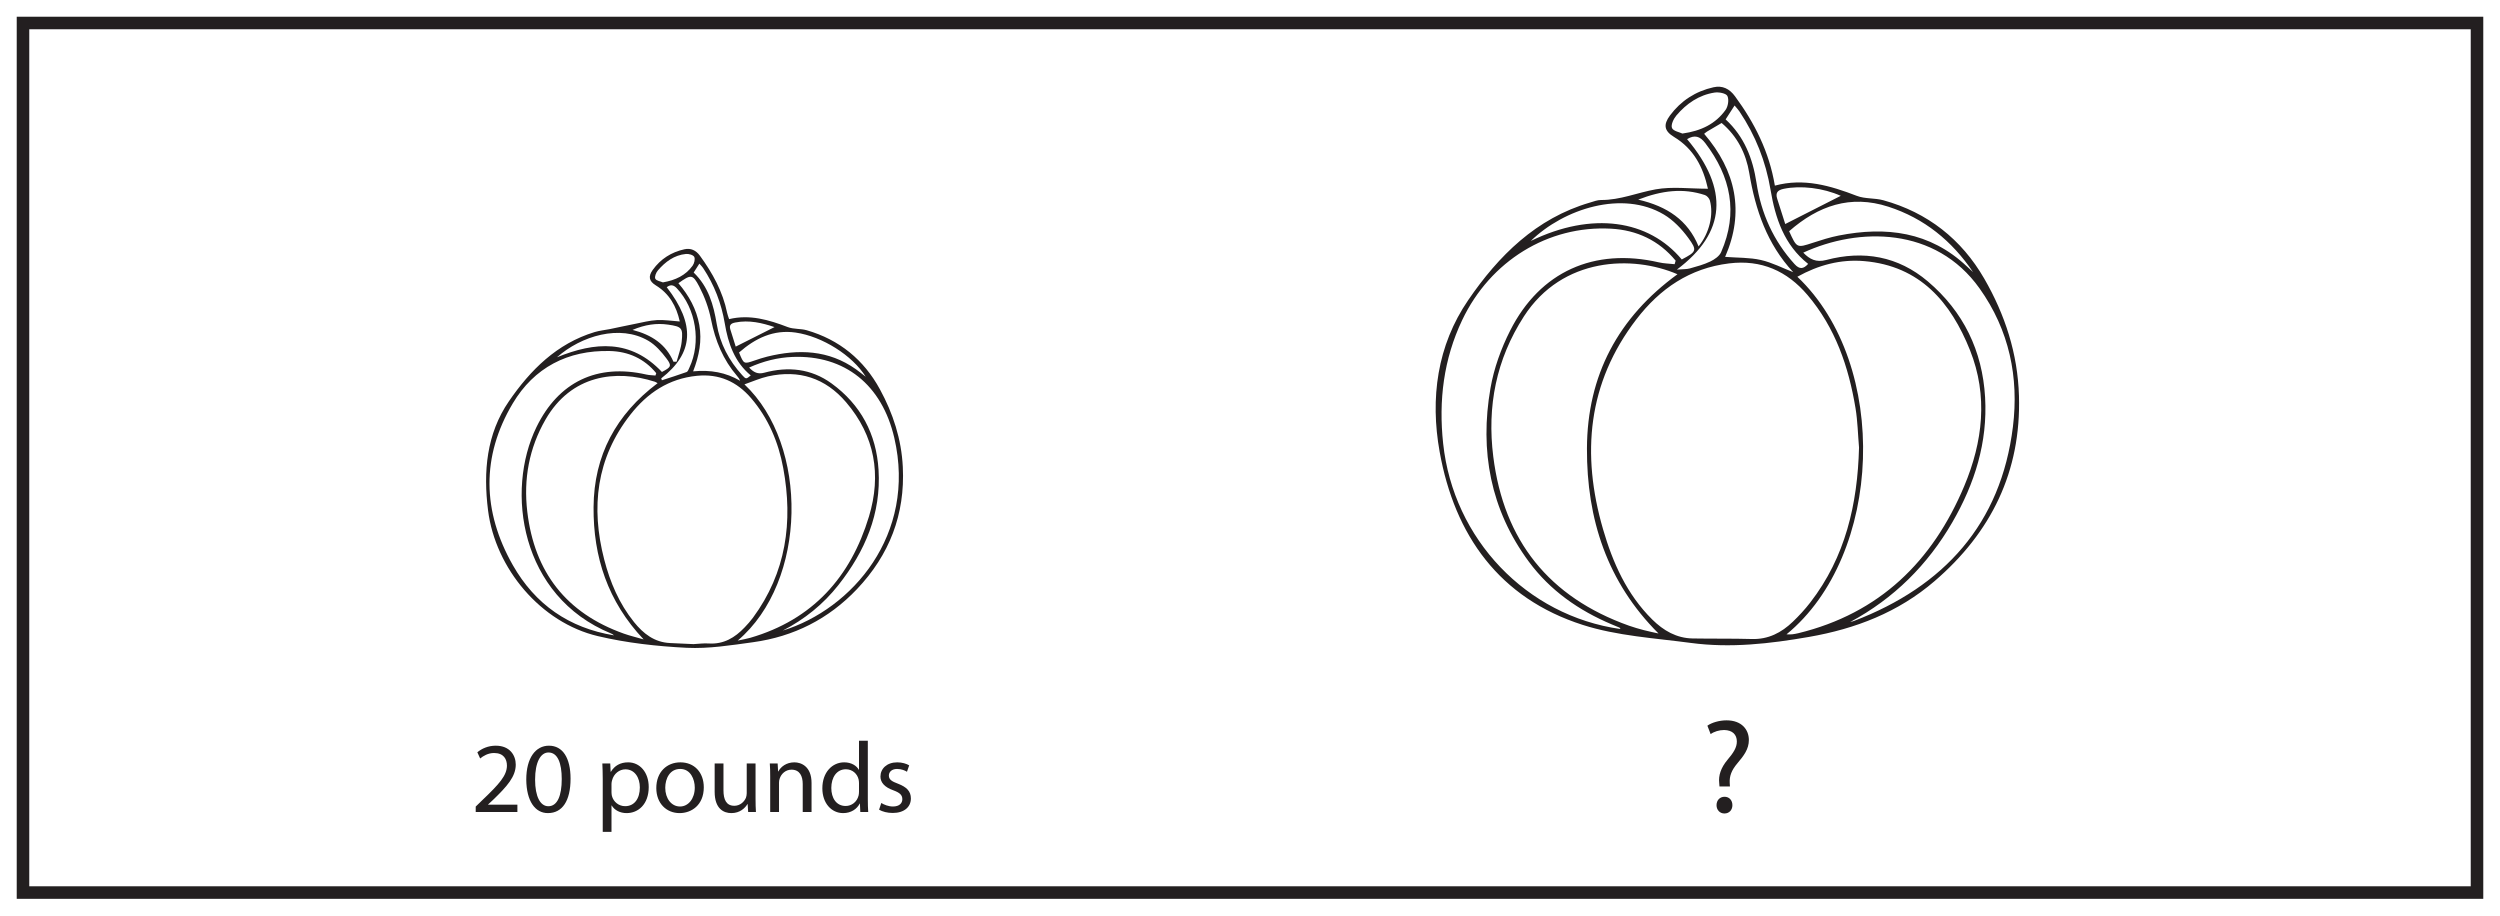 <?xml version="1.0" encoding="UTF-8"?>
<svg xmlns="http://www.w3.org/2000/svg" xmlns:xlink="http://www.w3.org/1999/xlink" width="598pt" height="219pt" viewBox="0 0 598 219" version="1.1">
<defs>
<g>
<symbol overflow="visible" id="glyph0-0">
<path style="stroke:none;" d="M 0 0 L 12 0 L 12 -16.797 L 0 -16.797 Z M 6 -9.484 L 1.922 -15.594 L 10.078 -15.594 Z M 6.719 -8.406 L 10.797 -14.516 L 10.797 -2.281 Z M 1.922 -1.203 L 6 -7.312 L 10.078 -1.203 Z M 1.203 -14.516 L 5.281 -8.406 L 1.203 -2.281 Z M 1.203 -14.516 "/>
</symbol>
<symbol overflow="visible" id="glyph0-1">
<path style="stroke:none;" d="M 11.047 0 L 11.047 -1.75 L 4.031 -1.75 L 4.031 -1.797 L 5.281 -2.953 C 8.562 -6.125 10.656 -8.453 10.656 -11.328 C 10.656 -13.562 9.234 -15.859 5.875 -15.859 C 4.078 -15.859 2.547 -15.188 1.469 -14.281 L 2.141 -12.797 C 2.859 -13.391 4.031 -14.109 5.453 -14.109 C 7.781 -14.109 8.547 -12.641 8.547 -11.062 C 8.516 -8.719 6.719 -6.703 2.734 -2.906 L 1.078 -1.297 L 1.078 0 Z M 11.047 0 "/>
</symbol>
<symbol overflow="visible" id="glyph0-2">
<path style="stroke:none;" d="M 6.281 -15.859 C 3.125 -15.859 0.859 -12.984 0.859 -7.75 C 0.906 -2.594 2.969 0.266 6.031 0.266 C 9.484 0.266 11.453 -2.656 11.453 -7.969 C 11.453 -12.938 9.578 -15.859 6.281 -15.859 Z M 6.172 -14.234 C 8.359 -14.234 9.344 -11.719 9.344 -7.875 C 9.344 -3.891 8.297 -1.375 6.141 -1.375 C 4.219 -1.375 2.969 -3.672 2.969 -7.734 C 2.969 -11.969 4.312 -14.234 6.172 -14.234 Z M 6.172 -14.234 "/>
</symbol>
<symbol overflow="visible" id="glyph0-3">
<path style="stroke:none;" d=""/>
</symbol>
<symbol overflow="visible" id="glyph0-4">
<path style="stroke:none;" d="M 1.75 4.75 L 3.844 4.75 L 3.844 -1.562 L 3.891 -1.562 C 4.578 -0.406 5.922 0.266 7.469 0.266 C 10.203 0.266 12.75 -1.797 12.75 -5.969 C 12.75 -9.5 10.625 -11.875 7.828 -11.875 C 5.922 -11.875 4.562 -11.047 3.703 -9.625 L 3.641 -9.625 L 3.547 -11.609 L 1.656 -11.609 C 1.703 -10.516 1.75 -9.312 1.75 -7.828 Z M 3.844 -6.719 C 3.844 -7.016 3.906 -7.312 3.984 -7.578 C 4.391 -9.172 5.734 -10.203 7.172 -10.203 C 9.406 -10.203 10.625 -8.203 10.625 -5.875 C 10.625 -3.219 9.344 -1.391 7.109 -1.391 C 5.594 -1.391 4.312 -2.406 3.938 -3.859 C 3.891 -4.125 3.844 -4.422 3.844 -4.734 Z M 3.844 -6.719 "/>
</symbol>
<symbol overflow="visible" id="glyph0-5">
<path style="stroke:none;" d="M 6.672 -11.875 C 3.453 -11.875 0.906 -9.594 0.906 -5.719 C 0.906 -2.047 3.344 0.266 6.484 0.266 C 9.281 0.266 12.266 -1.609 12.266 -5.906 C 12.266 -9.453 10.016 -11.875 6.672 -11.875 Z M 6.625 -10.297 C 9.125 -10.297 10.109 -7.797 10.109 -5.828 C 10.109 -3.219 8.594 -1.312 6.578 -1.312 C 4.516 -1.312 3.047 -3.234 3.047 -5.781 C 3.047 -7.984 4.125 -10.297 6.625 -10.297 Z M 6.625 -10.297 "/>
</symbol>
<symbol overflow="visible" id="glyph0-6">
<path style="stroke:none;" d="M 11.469 -11.609 L 9.359 -11.609 L 9.359 -4.484 C 9.359 -4.109 9.281 -3.719 9.172 -3.406 C 8.781 -2.469 7.797 -1.484 6.391 -1.484 C 4.469 -1.484 3.797 -2.969 3.797 -5.188 L 3.797 -11.609 L 1.688 -11.609 L 1.688 -4.828 C 1.688 -0.75 3.859 0.266 5.688 0.266 C 7.75 0.266 8.969 -0.953 9.531 -1.891 L 9.578 -1.891 L 9.703 0 L 11.562 0 C 11.5 -0.906 11.469 -1.969 11.469 -3.172 Z M 11.469 -11.609 "/>
</symbol>
<symbol overflow="visible" id="glyph0-7">
<path style="stroke:none;" d="M 1.75 0 L 3.859 0 L 3.859 -6.984 C 3.859 -7.344 3.906 -7.703 4.016 -7.969 C 4.375 -9.141 5.453 -10.125 6.844 -10.125 C 8.828 -10.125 9.531 -8.562 9.531 -6.703 L 9.531 0 L 11.641 0 L 11.641 -6.938 C 11.641 -10.922 9.141 -11.875 7.531 -11.875 C 5.609 -11.875 4.266 -10.797 3.703 -9.703 L 3.641 -9.703 L 3.531 -11.609 L 1.656 -11.609 C 1.734 -10.656 1.75 -9.672 1.75 -8.469 Z M 1.75 0 "/>
</symbol>
<symbol overflow="visible" id="glyph0-8">
<path style="stroke:none;" d="M 9.672 -17.047 L 9.672 -10.109 L 9.625 -10.109 C 9.094 -11.047 7.891 -11.875 6.125 -11.875 C 3.281 -11.875 0.891 -9.5 0.906 -5.641 C 0.906 -2.109 3.078 0.266 5.875 0.266 C 7.781 0.266 9.188 -0.719 9.844 -2.016 L 9.891 -2.016 L 9.984 0 L 11.875 0 C 11.812 -0.797 11.781 -1.969 11.781 -3 L 11.781 -17.047 Z M 9.672 -4.875 C 9.672 -4.531 9.641 -4.25 9.578 -3.953 C 9.188 -2.375 7.891 -1.438 6.484 -1.438 C 4.203 -1.438 3.047 -3.391 3.047 -5.734 C 3.047 -8.297 4.344 -10.219 6.531 -10.219 C 8.109 -10.219 9.266 -9.125 9.578 -7.781 C 9.641 -7.516 9.672 -7.156 9.672 -6.891 Z M 9.672 -4.875 "/>
</symbol>
<symbol overflow="visible" id="glyph0-9">
<path style="stroke:none;" d="M 0.938 -0.547 C 1.75 -0.078 2.922 0.234 4.203 0.234 C 6.953 0.234 8.547 -1.203 8.547 -3.234 C 8.547 -4.969 7.516 -5.969 5.5 -6.75 C 3.984 -7.312 3.281 -7.75 3.281 -8.719 C 3.281 -9.578 3.984 -10.297 5.234 -10.297 C 6.312 -10.297 7.156 -9.906 7.609 -9.625 L 8.141 -11.156 C 7.484 -11.547 6.453 -11.875 5.281 -11.875 C 2.781 -11.875 1.266 -10.344 1.266 -8.469 C 1.266 -7.078 2.25 -5.922 4.344 -5.188 C 5.906 -4.609 6.5 -4.062 6.5 -3.047 C 6.5 -2.094 5.781 -1.312 4.25 -1.312 C 3.188 -1.312 2.094 -1.75 1.469 -2.156 Z M 0.938 -0.547 "/>
</symbol>
<symbol overflow="visible" id="glyph1-0">
<path style="stroke:none;" d="M 0 0 L 16 0 L 16 -22.406 L 0 -22.406 Z M 8 -12.641 L 2.562 -20.797 L 13.438 -20.797 Z M 8.953 -11.203 L 14.406 -19.359 L 14.406 -3.047 Z M 2.562 -1.594 L 8 -9.766 L 13.438 -1.594 Z M 1.594 -19.359 L 7.047 -11.203 L 1.594 -3.047 Z M 1.594 -19.359 "/>
</symbol>
<symbol overflow="visible" id="glyph1-1">
<path style="stroke:none;" d="M 7.016 -6.109 L 6.969 -6.938 C 6.875 -8.578 7.391 -9.984 8.797 -11.641 C 10.344 -13.469 11.547 -15.047 11.547 -17.219 C 11.547 -19.641 9.891 -21.922 6.203 -21.922 C 4.516 -21.922 2.688 -21.406 1.625 -20.641 L 2.406 -18.625 C 3.203 -19.234 4.484 -19.609 5.625 -19.609 C 7.641 -19.578 8.672 -18.5 8.672 -16.859 C 8.672 -15.422 7.875 -14.172 6.438 -12.484 C 4.828 -10.562 4.25 -8.672 4.453 -6.938 L 4.516 -6.109 Z M 5.703 0.359 C 6.875 0.359 7.609 -0.516 7.609 -1.625 C 7.609 -2.812 6.844 -3.641 5.734 -3.641 C 4.609 -3.641 3.812 -2.812 3.812 -1.625 C 3.812 -0.516 4.578 0.359 5.703 0.359 Z M 5.703 0.359 "/>
</symbol>
</g>
<clipPath id="clip2">
  <path d="M 0.277 0.531 L 100.008 0.531 L 100.008 96 L 0.277 96 Z M 0.277 0.531 "/>
</clipPath>
<clipPath id="clip1">
  <rect x="0" y="0" width="101" height="96"/>
</clipPath>
<g id="surface5" clip-path="url(#clip1)">
<g clip-path="url(#clip2)" clip-rule="nonzero">
<path style=" stroke:none;fill-rule:nonzero;fill:rgb(13.73%,12.16%,12.549%);fill-opacity:1;" d="M 59.984 23.91 C 63.277 22.254 66.289 20.734 69.262 19.238 C 66.312 18.246 63.195 17.484 59.871 18.145 C 58.855 18.344 58.367 18.754 58.703 19.824 C 59.145 21.223 59.582 22.625 59.984 23.91 M 42.57 8.547 C 45.574 8.02 47.996 6.887 49.676 4.547 C 50.07 4 50.328 2.953 50.062 2.445 C 49.812 1.98 48.75 1.684 48.086 1.746 C 45.273 2.02 43.141 3.621 41.367 5.684 C 40.93 6.191 40.52 7.211 40.75 7.668 C 41.004 8.172 42.004 8.301 42.57 8.547 M 45.094 27.531 C 45.344 27.527 45.594 27.523 45.844 27.516 C 46.266 25.918 46.898 24.344 47.062 22.719 C 47.391 19.438 47.105 19.129 43.828 18.652 C 41.035 18.246 38.32 18.641 35.297 19.91 C 39.973 21.121 43.285 23.375 45.094 27.531 M 49.926 6.191 C 53.473 9.598 54.68 13.918 55.438 18.5 C 56.207 23.168 58.348 27.234 61.531 30.734 C 62.445 31.738 62.477 31.711 63.578 30.801 C 59.688 27.574 58.164 23.117 57.371 18.383 C 56.562 13.566 54.867 9.152 52.176 5.102 C 51.941 4.746 51.621 4.449 51.289 4.062 C 50.805 4.816 50.426 5.41 49.926 6.191 M 42.168 31.504 C 42.219 31.656 42.27 31.809 42.324 31.961 C 44.297 31.316 46.285 30.699 48.238 29.988 C 48.539 29.879 48.715 29.344 48.887 28.977 C 51.773 22.844 50.492 14.852 45.887 9.949 C 45.102 9.113 44.391 9.023 43.484 9.695 C 50.387 18.629 49.953 25.465 42.168 31.504 M 42.332 29.973 C 44.516 28.828 44.75 28.527 43.441 26.777 C 42.234 25.164 40.793 23.523 39.09 22.52 C 32.285 18.508 22.984 21.367 17.23 26.461 C 26.34 22.734 34.902 22.113 42.332 29.973 M 46.273 8.746 C 48.816 11.723 50.594 14.953 51.27 18.719 C 51.941 22.477 51.254 26.082 49.797 29.828 C 53.949 29.422 57.621 30.078 61.031 32.082 C 60.848 31.586 60.598 31.27 60.332 30.965 C 56.961 27.055 55.086 22.508 54.086 17.449 C 53.547 14.719 52.543 11.988 51.25 9.52 C 49.68 6.531 49.273 6.617 46.273 8.746 M 91.082 31.117 C 87.875 25.992 80.703 21.48 74.324 20.551 C 68.992 19.781 64.645 21.934 60.781 25.316 C 61.922 28.125 61.918 28.113 64.461 27.242 C 65.465 26.898 66.48 26.559 67.516 26.305 C 75 24.461 82.203 24.68 88.762 29.34 C 89.465 29.84 90.129 30.387 91.082 31.117 M 63.191 28.918 C 64.301 30.105 65.309 30.559 66.785 30.16 C 72.516 28.605 78.035 29.18 82.898 32.707 C 89.887 37.777 93.621 44.805 94.148 53.387 C 94.797 63.863 90.914 72.871 84.551 80.941 C 80.93 85.535 76.457 89.141 71.246 91.832 C 87.812 86.707 103.289 68.891 97.918 45.742 C 94.984 33.094 86.109 25.883 73.582 26.379 C 70.043 26.52 66.613 27.375 63.191 28.918 M 40.785 30.828 C 40.848 30.641 40.91 30.449 40.973 30.262 C 38.125 26.789 34.297 25.07 29.887 24.965 C 19.809 24.719 11.742 28.938 6.648 37.504 C -0.914 50.223 -0.625 63.336 6.664 76.176 C 12.012 85.59 20.133 91.219 30.863 92.977 C 30.656 92.777 30.414 92.629 30.156 92.523 C 8.438 83.621 4.867 58.43 12.324 43.156 C 17.609 32.324 26.855 27.914 38.602 30.59 C 39.309 30.75 40.055 30.754 40.785 30.828 M 41.297 32.656 C 41.023 32.512 40.84 32.375 40.637 32.309 C 31.289 29.293 20.625 30.684 14.492 41.348 C 10.551 48.207 9.203 55.586 10.129 63.422 C 11.844 77.875 19.441 87.656 33.199 92.555 C 34.672 93.078 36.199 93.438 37.953 93.945 C 29.379 84.867 25.895 74.25 25.98 62.301 C 26.07 49.891 31.367 40.137 41.297 32.656 M 60.457 94.23 C 61.668 93.965 62.586 93.82 63.473 93.562 C 78.383 89.219 87.473 79.066 91.859 64.543 C 94.867 54.586 93.285 45.289 86.387 37.219 C 81.426 31.418 75.121 29.379 67.691 31.031 C 65.824 31.449 64.051 32.258 62.07 32.941 C 77.508 47.465 77.18 80.059 60.457 94.23 M 49.875 95.074 C 51.035 95.016 52.289 94.836 53.52 94.918 C 57.094 95.152 59.793 93.527 62.125 91.066 C 62.816 90.336 63.5 89.582 64.094 88.777 C 72.059 77.969 73.727 65.828 71.352 52.973 C 70.211 46.797 67.805 41.051 63.637 36.211 C 60.25 32.277 56.023 30.375 50.73 30.891 C 43.961 31.555 38.84 35.012 34.785 40.191 C 26.621 50.613 25.305 62.355 28.527 74.836 C 29.93 80.262 32.102 85.383 35.66 89.801 C 37.883 92.562 40.535 94.648 44.285 94.816 C 46.121 94.895 47.957 94.984 49.875 95.074 M 46.605 17.898 C 45.793 14.25 44.125 11.254 40.867 9.258 C 39.234 8.254 39.012 7.125 40.145 5.547 C 42.02 2.945 44.594 1.305 47.719 0.625 C 49.227 0.293 50.469 0.859 51.418 2.164 C 54.449 6.32 56.891 10.746 57.934 15.848 C 58.023 16.301 58.207 16.734 58.398 17.336 C 63.367 16.145 67.906 17.512 72.441 19.242 C 73.84 19.777 75.508 19.574 76.969 19.996 C 84.77 22.246 90.637 27.07 94.477 34.125 C 97.609 39.875 99.625 46.035 99.953 52.703 C 100.516 64.066 96.75 73.742 88.977 81.93 C 82.195 89.074 73.848 93.281 64.141 94.617 C 58.875 95.34 53.52 96.211 48.258 95.953 C 41.137 95.598 33.934 94.797 27.008 93.16 C 13.387 89.949 2.496 77.004 0.742 63.082 C -0.422 53.82 0.359 44.801 5.742 36.969 C 10.859 29.523 17.18 23.18 26.227 20.434 C 27.406 20.074 28.66 19.965 29.875 19.719 C 31.887 19.309 33.891 18.859 35.906 18.465 C 37.641 18.125 39.379 17.66 41.133 17.566 C 42.883 17.469 44.652 17.762 46.605 17.898 "/>
</g>
</g>
<clipPath id="clip4">
  <path d="M 0.41 0.738 L 139.965 0.738 L 139.965 134.348 L 0.41 134.348 Z M 0.41 0.738 "/>
</clipPath>
<clipPath id="clip3">
  <rect x="0" y="0" width="140" height="135"/>
</clipPath>
<g id="surface8" clip-path="url(#clip3)">
<g clip-path="url(#clip4)" clip-rule="nonzero">
<path style=" stroke:none;fill-rule:nonzero;fill:rgb(13.73%,12.16%,12.549%);fill-opacity:1;" d="M 97.312 26.84 C 93.102 24.957 87.742 24.316 83.672 25.164 C 82.199 25.469 81.652 26.109 82.105 27.543 C 82.789 29.703 83.48 31.863 84.031 33.586 C 88.656 31.238 93.027 29.02 97.312 26.84 M 59.43 11.945 C 63.945 11.316 67.359 9.617 69.742 6.312 C 70.355 5.469 70.617 3.82 70.191 2.957 C 69.875 2.316 68.141 1.984 67.129 2.141 C 63.391 2.719 60.395 4.785 57.992 7.621 C 57.324 8.41 56.637 9.852 56.938 10.609 C 57.234 11.359 58.762 11.625 59.43 11.945 M 48.855 27.75 C 55.797 29.352 60.719 32.656 63.301 38.938 C 65.879 35.766 66.938 31.328 66 27.953 C 65.855 27.441 65.312 26.824 64.82 26.66 C 59.609 24.941 54.531 25.547 48.855 27.75 M 69.77 8.559 C 74.219 12.66 76.266 17.906 77.145 23.68 C 78.27 31.082 81.207 37.59 86.25 43.164 C 87.434 44.469 88.359 44.391 89.508 43.125 C 83.758 38.586 81.648 32.172 80.516 25.41 C 79.371 18.586 76.902 12.379 73.078 6.66 C 72.746 6.164 72.316 5.727 71.91 5.234 C 71.16 6.398 70.535 7.371 69.77 8.559 M 58.109 44.488 C 59.586 44.367 60.43 44.422 61.199 44.211 C 62.867 43.746 64.566 43.285 66.117 42.543 C 67.121 42.062 68.281 41.262 68.695 40.309 C 72.824 30.871 71.004 22.25 64.906 14.238 C 63.629 12.559 62.355 12.199 60.551 13.281 C 70.59 25.242 69.949 35.629 58.109 44.488 M 59.277 42.066 C 62.793 40.211 63.043 39.922 60.82 36.891 C 59.246 34.746 57.254 32.656 54.992 31.312 C 45.113 25.453 31.129 29.879 23.152 37.645 C 37.859 30.492 51.363 32.582 59.277 42.066 M 85.938 45.105 C 79.668 38.363 76.898 30.215 75.422 21.379 C 74.652 16.75 72.57 12.586 68.812 9.418 C 67.602 10.129 66.461 10.789 65.332 11.465 C 65.121 11.59 64.941 11.766 64.633 12.004 C 72.234 20.859 74.352 30.703 69.652 41.445 C 72.641 41.676 75.5 41.582 78.199 42.188 C 80.863 42.793 83.363 44.105 85.938 45.105 M 84.961 35.305 C 86.812 39.371 86.801 39.332 90.613 38.082 C 92.656 37.414 94.723 36.758 96.828 36.34 C 108.141 34.105 118.637 35.398 127.438 43.688 C 127.938 44.16 128.449 44.621 128.953 45.086 C 123.91 37.621 117.277 32.219 108.688 29.441 C 99.625 26.512 91.945 29.199 84.961 35.305 M 99.57 128.781 C 99.879 128.695 100.195 128.641 100.488 128.527 C 122.008 120.281 135.621 105.34 138.492 82.074 C 139.945 70.277 137.633 58.969 130.504 48.977 C 119.973 34.207 101.617 34.32 88.34 40.434 C 89.891 42.035 91.43 42.824 93.836 42.188 C 102.738 39.832 111.02 41.281 118.125 47.301 C 126.652 54.527 131.188 63.895 131.836 75.039 C 132.465 85.816 129.352 95.684 124.008 104.914 C 118.09 115.137 110.016 123.16 99.57 128.781 M 57.57 43.195 C 57.652 42.918 57.734 42.637 57.816 42.355 C 53.82 37.516 48.539 35.035 42.332 34.699 C 27.324 33.887 13.48 42.426 6.773 56.523 C 2.309 65.914 1.094 75.793 2.203 86.102 C 4.652 108.945 22.09 127.285 44.613 130.465 C 44.527 130.344 44.469 130.16 44.352 130.109 C 43.75 129.836 43.133 129.605 42.523 129.352 C 34.656 126.027 27.82 121.277 22.711 114.371 C 13.504 101.922 10.914 87.848 13.523 72.848 C 14.348 68.113 16.059 63.363 18.238 59.062 C 25.387 44.941 38.355 39.191 53.809 42.758 C 55.031 43.039 56.316 43.055 57.57 43.195 M 58.25 45.602 C 47.617 41.012 30.738 41.395 21.512 55.695 C 14.883 65.969 12.68 77.195 14.191 89.223 C 16.719 109.352 27.531 122.852 46.656 129.664 C 47.824 130.078 49.023 130.418 50.223 130.734 C 51.41 131.047 52.617 131.281 53.719 131.531 C 41.406 119.242 36.535 104.18 36.598 87.285 C 36.664 69.742 44.098 55.898 58.25 45.602 M 84.328 131.738 C 85.02 131.738 85.352 131.77 85.672 131.73 C 86.164 131.668 86.656 131.582 87.141 131.465 C 106.574 126.727 119.277 114.305 126.848 96.262 C 131.289 85.68 132.586 74.699 128.234 63.793 C 123.648 52.309 116.289 43.605 102.906 42.457 C 97.277 41.973 91.957 43.395 86.93 46.199 C 109.16 67.281 107.398 112.875 84.328 131.738 M 101.68 87.059 C 101.41 83.926 101.352 80.754 100.844 77.66 C 99.199 67.711 95.992 58.352 89.34 50.547 C 84.461 44.82 78.324 42.055 70.605 43.004 C 61.176 44.16 54.051 49.062 48.445 56.352 C 36.715 71.613 35.234 88.629 40.445 106.582 C 42.773 114.602 46.137 122.168 52.215 128.184 C 54.891 130.828 58.004 132.652 61.879 132.719 C 66.598 132.801 71.324 132.715 76.039 132.852 C 79.977 132.969 83.117 131.336 85.832 128.73 C 87.324 127.301 88.742 125.766 90.004 124.133 C 98.445 113.223 101.328 100.562 101.68 87.059 M 65.539 25.145 C 64.375 19.914 62.105 15.59 57.434 12.762 C 55.082 11.336 54.809 9.844 56.457 7.621 C 59.074 4.098 62.594 1.828 66.875 0.871 C 69.016 0.395 70.691 1.223 72.023 3.043 C 76.695 9.406 80.191 16.285 81.547 24.402 C 88.488 22.527 94.824 24.414 101.16 26.852 C 103.117 27.605 105.441 27.336 107.496 27.902 C 118.094 30.828 126.199 37.238 131.629 46.641 C 136.602 55.25 139.645 64.586 139.938 74.707 C 140.469 92.82 133.293 107.367 119.742 119.012 C 111.07 126.469 100.855 130.41 89.684 132.355 C 80.32 133.988 70.938 135.055 61.48 133.793 C 52.793 132.633 43.828 132.121 35.578 129.473 C 15.645 123.082 4.949 108.082 1.359 88.047 C -0.93 75.289 0.746 62.652 8.211 51.766 C 15.457 41.195 24.422 32.215 37.328 28.449 C 38.199 28.195 39.098 27.832 39.98 27.84 C 44.523 27.871 48.684 26.07 53.027 25.293 C 56.992 24.586 61.184 25.145 65.539 25.145 "/>
</g>
</g>
</defs>
<g id="surface1">
<rect x="0" y="0" width="598" height="219" style="fill:rgb(100%,100%,100%);fill-opacity:1;stroke:none;"/>
<path style=" stroke:none;fill-rule:nonzero;fill:rgb(100%,100%,100%);fill-opacity:1;" d="M 5.5 5.5 L 592.5 5.5 L 592.5 213.5 L 5.5 213.5 Z M 5.5 5.5 "/>
<path style=" stroke:none;fill-rule:nonzero;fill:rgb(13.73%,12.16%,12.549%);fill-opacity:1;" d="M 594 4 L 4 4 L 4 215 L 594 215 Z M 591 212 L 7 212 L 7 7 L 591 7 Z M 591 212 "/>
<use xlink:href="#surface5" transform="matrix(1,0,0,1,116,59)"/>
<g style="fill:rgb(13.73%,12.16%,12.549%);fill-opacity:1;">
  <use xlink:href="#glyph0-1" x="112.713" y="194.228"/>
  <use xlink:href="#glyph0-2" x="125.025" y="194.228"/>
  <use xlink:href="#glyph0-3" x="137.337" y="194.228"/>
  <use xlink:href="#glyph0-4" x="142.425" y="194.228"/>
  <use xlink:href="#glyph0-5" x="156.081" y="194.228"/>
  <use xlink:href="#glyph0-6" x="169.257" y="194.228"/>
  <use xlink:href="#glyph0-7" x="182.481" y="194.228"/>
  <use xlink:href="#glyph0-8" x="195.801" y="194.228"/>
  <use xlink:href="#glyph0-9" x="209.337" y="194.228"/>
</g>
<use xlink:href="#surface8" transform="matrix(1,0,0,1,343,20)"/>
<g style="fill:rgb(13.73%,12.16%,12.549%);fill-opacity:1;">
  <use xlink:href="#glyph1-1" x="406.782" y="194.228"/>
</g>
</g>
</svg>
